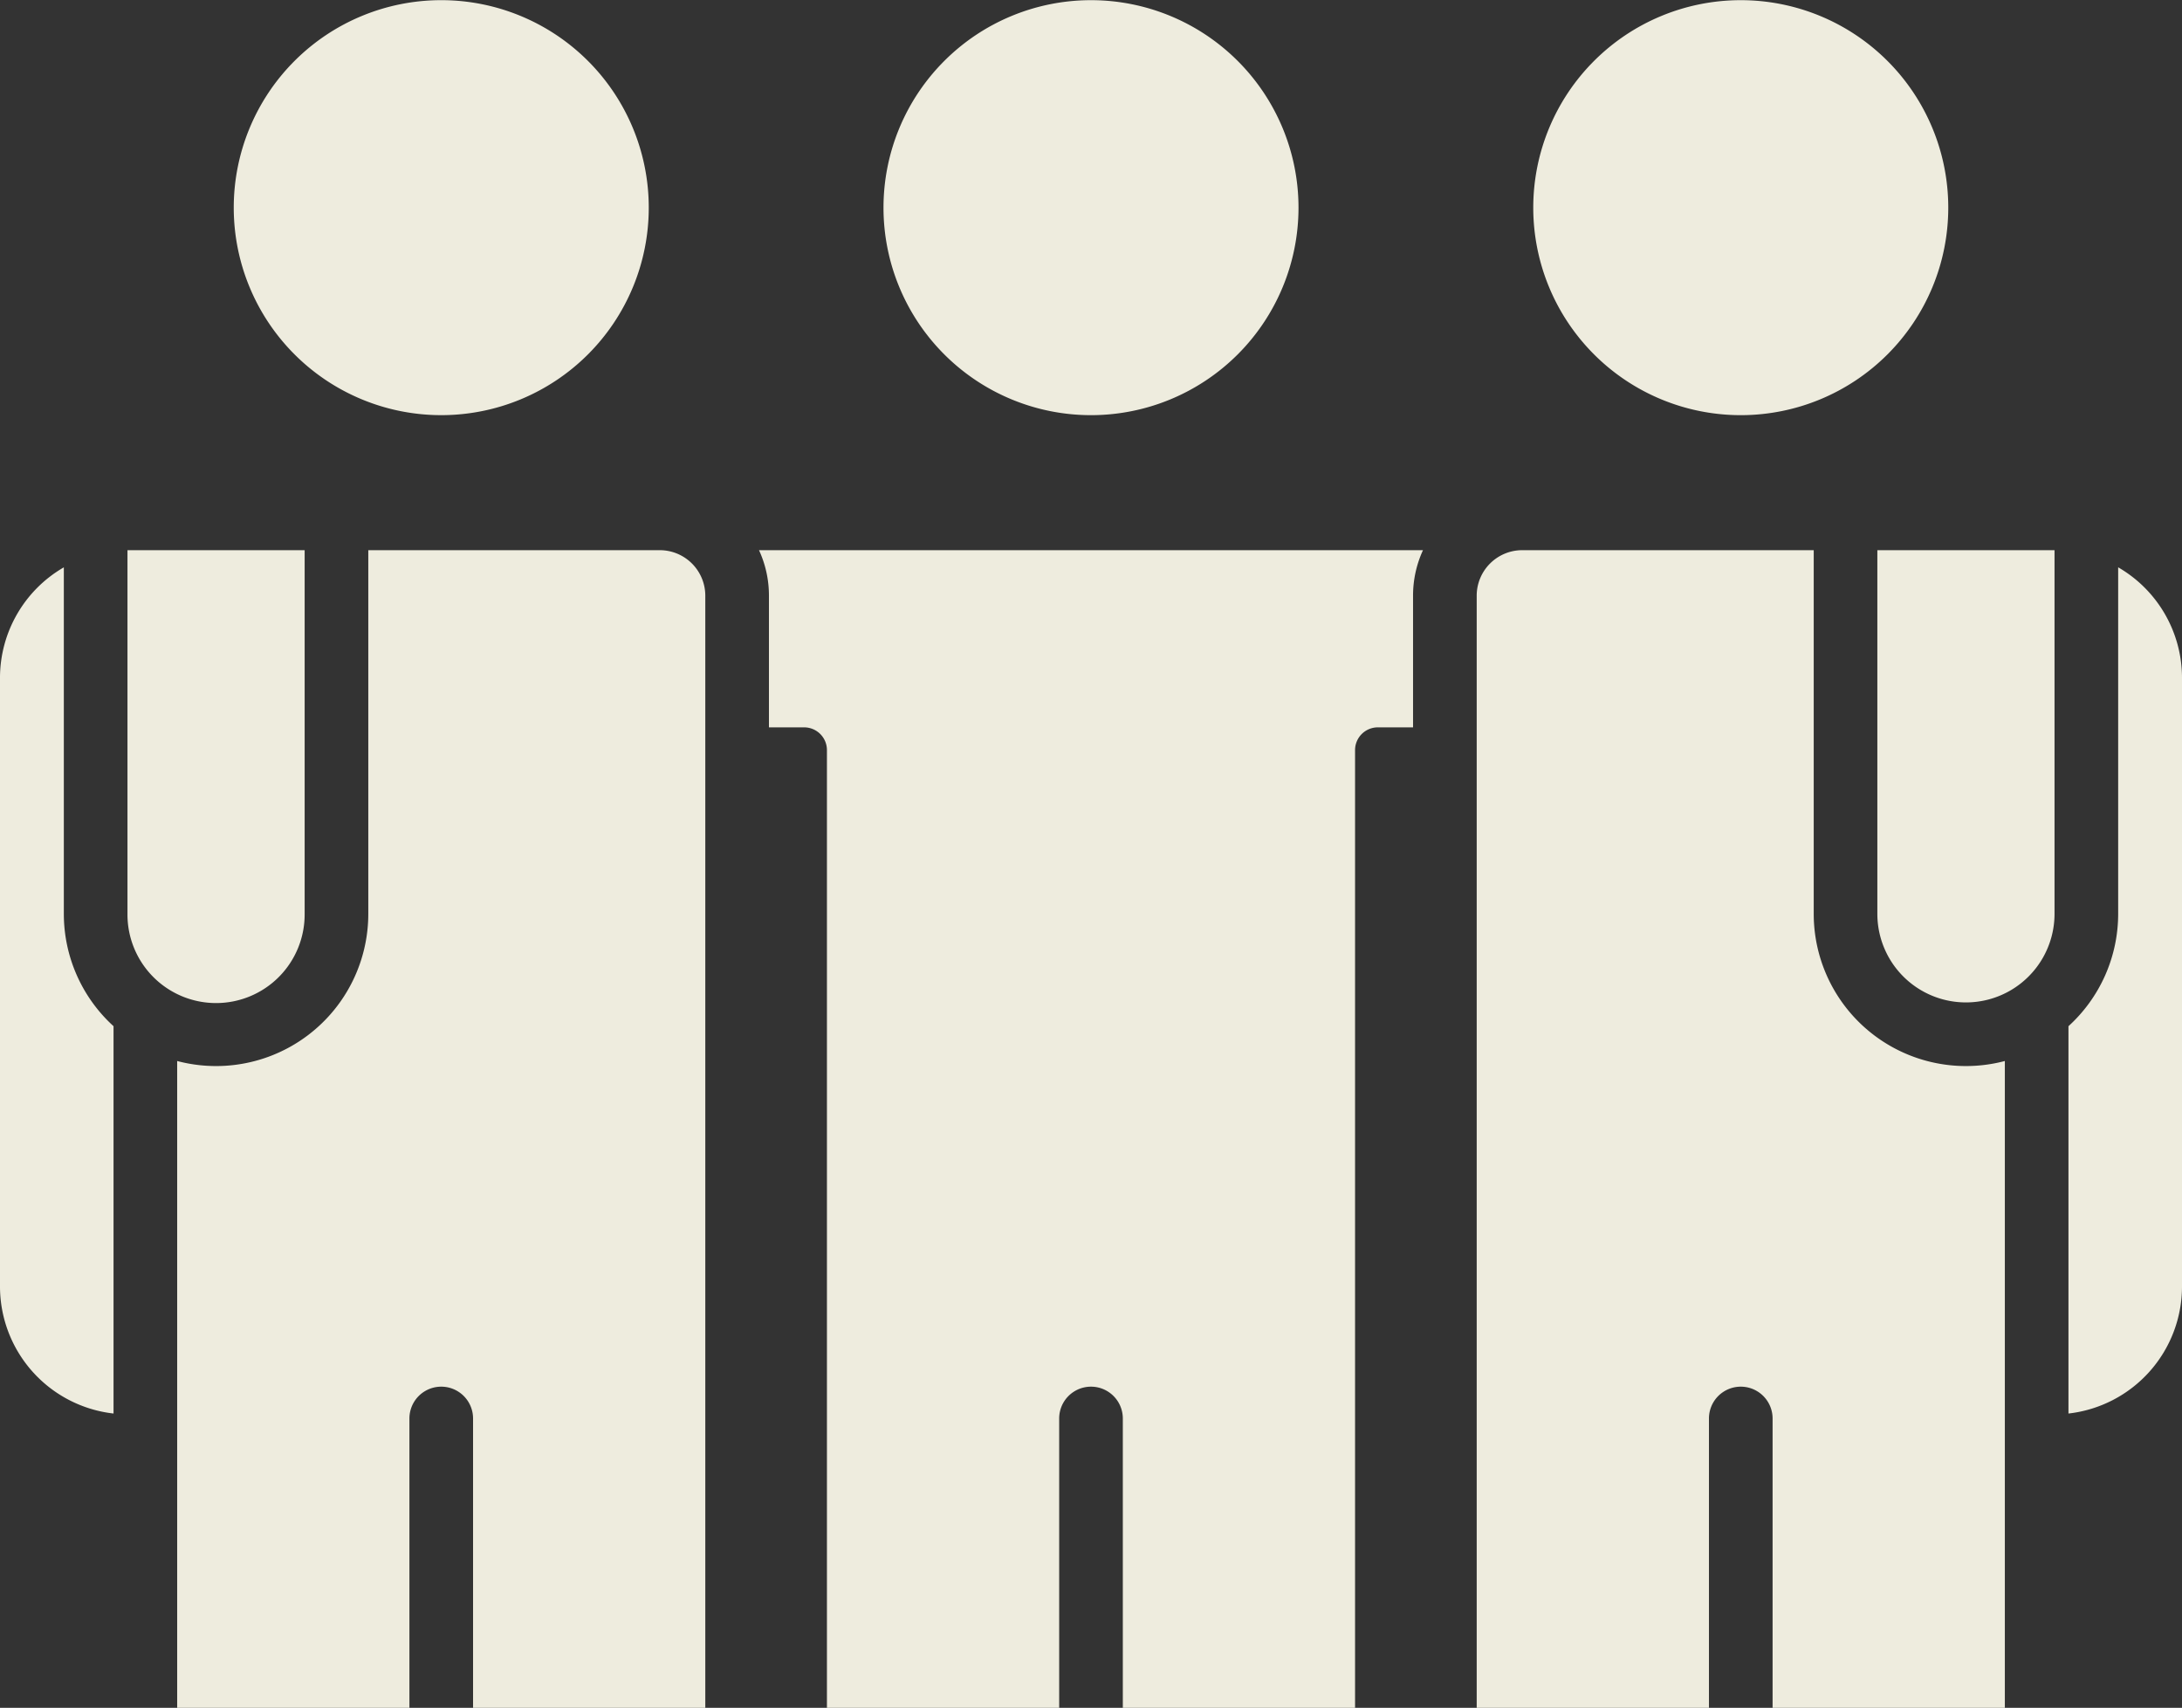 <?xml version="1.0" encoding="UTF-8" standalone="no"?><svg xmlns="http://www.w3.org/2000/svg" xmlns:xlink="http://www.w3.org/1999/xlink" data-name="Layer 1" fill="#eeecde" height="375.7" preserveAspectRatio="xMidYMid meet" version="1" viewBox="16.0 68.1 480.0 375.7" width="480" zoomAndPan="magnify"><rect x="16.0" y="68.1" width="480.0" height="375.7" fill="#333333" stroke="none"/><g id="change1_1"><path d="M182.968,189.136a23.848,23.848,0,0,1,2.185,10v28.976h7.758a5.01,5.01,0,0,1,5,5V443.862H249V380.154a7,7,0,0,1,14,0v63.708h51.088V233.111a5.01,5.01,0,0,1,5-5h7.758V199.135a23.848,23.848,0,0,1,2.185-10Zm-69.9-121a45.647,45.647,0,1,0,45.647,45.647,45.647,45.647,0,0,0-45.647-45.647Zm48.088,121H97.017v80a33.484,33.484,0,0,1-42.042,32.375V443.862h51.09V380.154a7,7,0,0,1,14,0v63.708h51.088V199.135a10.019,10.019,0,0,0-10-10Zm189.694,0h64.137v80a33.484,33.484,0,0,0,42.041,32.375V443.862h-51.09V380.154a7,7,0,0,0-14,0v63.708H340.847V199.135a10.019,10.019,0,0,1,10-10Zm117.112,0H428.983v80a19.488,19.488,0,0,0,38.976,0v-80Zm14,3.77A28.1,28.1,0,0,1,496,217.177V351.19a28.139,28.139,0,0,1-24.976,27.872V293.854a33.41,33.41,0,0,0,10.934-24.718v-76.23Zm-437.916-3.77H83.017v80a19.488,19.488,0,1,1-38.975,0v-80Zm-14,3.77A28.1,28.1,0,0,0,16,217.177V351.19a28.139,28.139,0,0,0,24.976,27.872V293.854a33.41,33.41,0,0,1-10.934-24.718v-76.23ZM398.936,68.138a45.647,45.647,0,1,0,45.647,45.647,45.647,45.647,0,0,0-45.647-45.647ZM256,68.138a45.647,45.647,0,1,0,45.647,45.647A45.647,45.647,0,0,0,256,68.138Z" fill-rule="evenodd"/></g></svg>